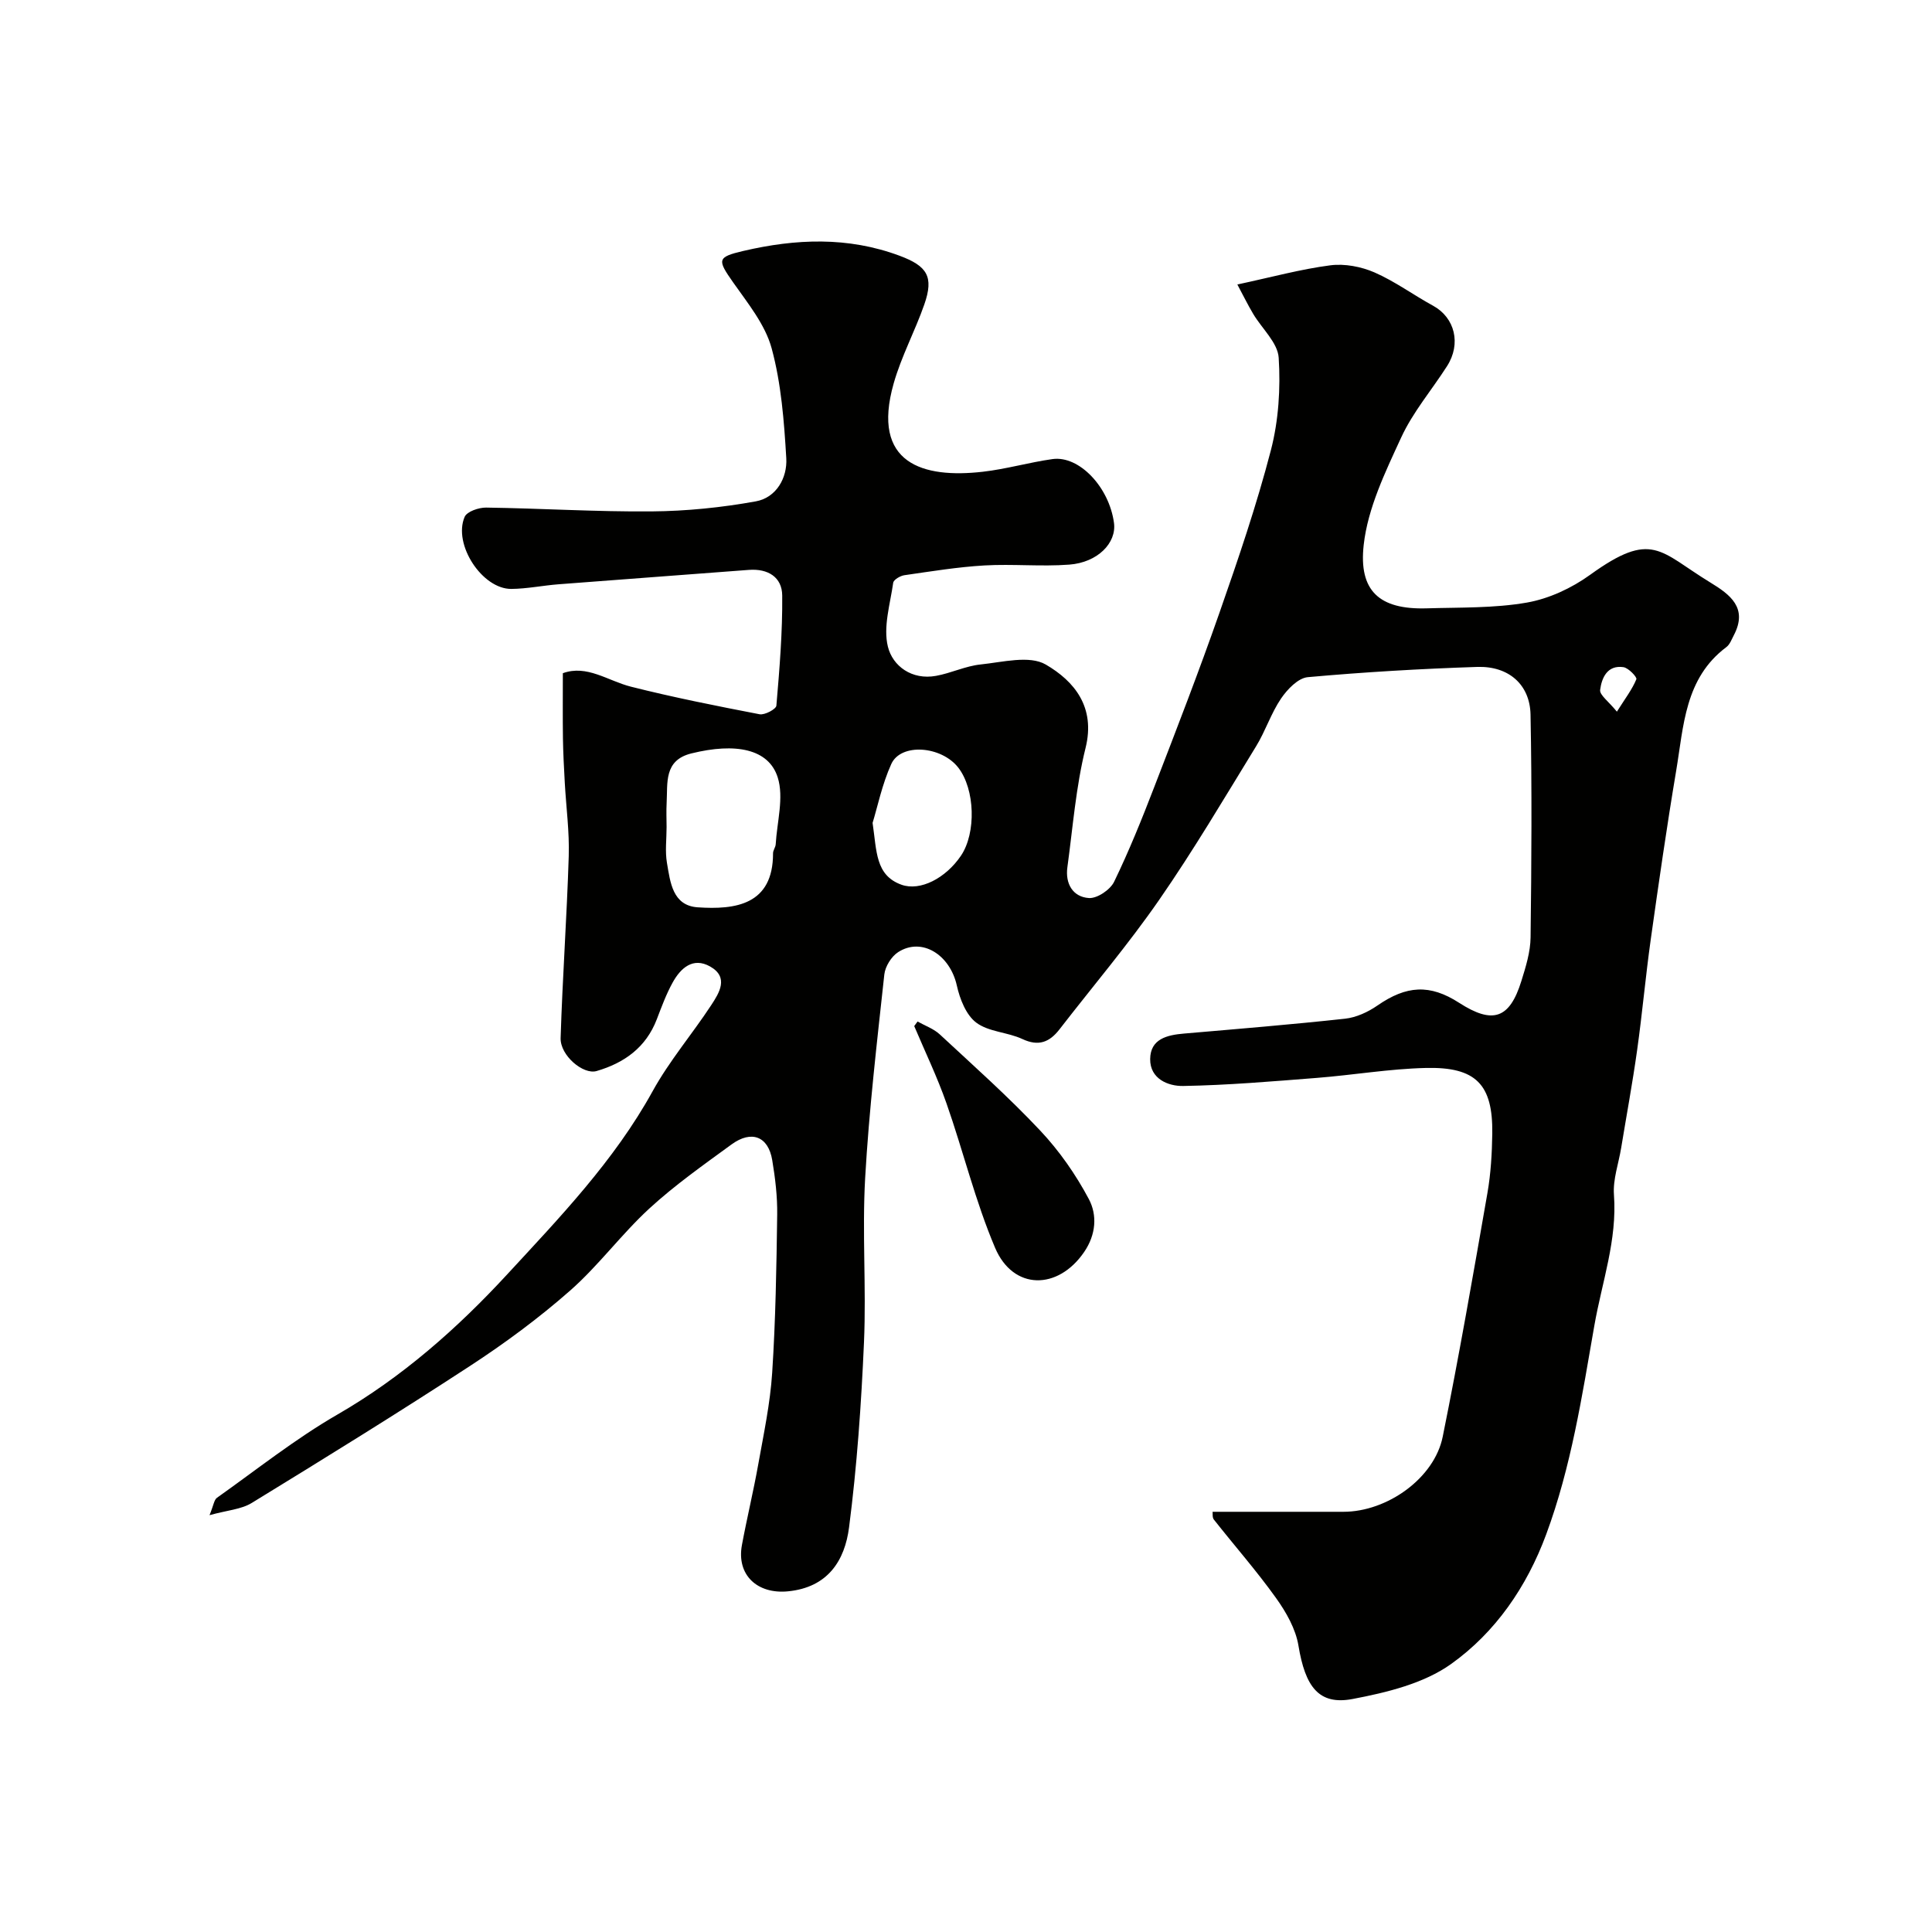 <svg enable-background="new 0 0 400 400" viewBox="0 0 400 400" xmlns="http://www.w3.org/2000/svg"><g fill="#010100"><path d="m251.05 313c9.31 0 18.21.01 27.11 0 9.05-.01 18.81-6.95 20.54-15.55 3.39-16.76 6.32-33.62 9.26-50.47.7-4.03.94-8.19 1-12.29.14-10.16-3.36-13.84-13.78-13.58-7.54.18-15.04 1.47-22.57 2.06-9.2.72-18.41 1.51-27.63 1.67-3.11.06-6.89-1.46-6.85-5.57.04-4.17 3.48-4.98 6.99-5.28 11.13-.96 22.26-1.87 33.36-3.08 2.31-.25 4.74-1.37 6.69-2.72 6.02-4.17 10.86-4.48 16.91-.58 6.98 4.5 10.47 3.34 12.91-4.52.91-2.93 1.87-6.01 1.9-9.03.19-15.36.29-30.74-.01-46.1-.12-6.23-4.53-10.09-11.03-9.88-11.71.38-23.42 1.07-35.09 2.12-2 .18-4.24 2.52-5.53 4.42-2.08 3.06-3.23 6.74-5.18 9.91-6.54 10.66-12.91 21.46-20.03 31.74-6.42 9.27-13.75 17.91-20.66 26.84-2.06 2.66-4.32 3.59-7.69 2.01-3.06-1.43-6.96-1.46-9.54-3.39-2.11-1.58-3.41-4.9-4.03-7.69-1.42-6.37-7.24-10.07-12.15-6.91-1.4.9-2.68 2.97-2.86 4.62-1.52 14.03-3.17 28.07-3.97 42.15-.64 11.3.25 22.67-.24 33.98-.56 12.81-1.45 25.64-3.09 38.34-.88 6.84-4.36 12.45-12.67 13.25-6.29.61-10.67-3.35-9.51-9.6 1.04-5.6 2.39-11.15 3.39-16.76 1.12-6.27 2.46-12.54 2.87-18.87.71-10.91.89-21.86 1.04-32.79.05-3.75-.41-7.56-1.03-11.27-.82-4.9-4.28-6.26-8.42-3.24-5.81 4.24-11.73 8.41-17.01 13.26-5.79 5.32-10.52 11.82-16.42 17.01-6.49 5.71-13.52 10.9-20.77 15.63-14.87 9.71-29.99 19.05-45.14 28.33-2.18 1.34-5.08 1.51-8.74 2.53.85-2.08.95-3.19 1.54-3.6 8.25-5.85 16.22-12.2 24.95-17.24 13.37-7.71 24.86-17.88 35.05-28.92 10.91-11.82 22.26-23.61 30.2-38.02 3.45-6.26 8.18-11.8 12.12-17.8 1.68-2.56 3.72-5.79-.22-8.02-3.55-2-6.1.33-7.76 3.33-1.33 2.41-2.29 5.03-3.28 7.61-2.24 5.83-6.72 9.03-12.47 10.71-2.75.8-7.55-3.22-7.44-6.84.39-12.55 1.29-25.08 1.68-37.63.16-5.07-.54-10.16-.82-15.25-.17-3.05-.33-6.11-.38-9.16-.06-4.39-.02-8.78-.02-13.49 4.99-1.82 9.32 1.58 14.1 2.79 8.8 2.22 17.72 3.99 26.64 5.71 1.05.2 3.41-1.06 3.47-1.78.65-7.58 1.28-15.2 1.21-22.8-.03-3.81-2.95-5.61-6.91-5.31-13.13 1.01-26.27 1.96-39.4 2.98-3.26.25-6.51.93-9.77.96-6.03.05-12.12-9.23-9.67-14.92.47-1.1 2.92-1.94 4.44-1.92 11.44.16 22.87.89 34.3.79 7.2-.06 14.47-.8 21.55-2.08 4.24-.77 6.54-4.87 6.3-8.93-.45-7.64-1.04-15.43-3.03-22.76-1.34-4.93-4.95-9.34-7.99-13.67-3.28-4.67-3.31-5.21 2.11-6.48 10.87-2.54 21.66-3 32.37.99 5.72 2.13 7.13 4.32 5.12 10.08-1.92 5.51-4.75 10.74-6.34 16.34-4.75 16.69 6.13 19.71 18.45 18.3 4.84-.55 9.58-1.94 14.42-2.62 5.54-.78 11.75 5.82 12.74 13.22.55 4.13-3.37 8.19-9.27 8.63-5.82.44-11.72-.17-17.56.17-5.54.32-11.05 1.23-16.56 2.02-.86.12-2.23.93-2.32 1.56-.63 4.42-2.11 9.16-1.1 13.24.99 4.02 4.97 6.95 9.96 6.04 3.12-.56 6.11-2.04 9.23-2.36 4.54-.47 10.12-1.95 13.5.02 5.88 3.43 10.35 8.78 8.23 17.28-2 8.04-2.63 16.43-3.76 24.68-.47 3.41 1.13 6.16 4.46 6.38 1.71.11 4.41-1.71 5.21-3.36 3.1-6.39 5.76-13 8.32-19.64 4.62-11.97 9.26-23.94 13.49-36.05 3.89-11.12 7.7-22.3 10.66-33.69 1.59-6.13 2.01-12.79 1.61-19.12-.2-3.13-3.48-6.04-5.29-9.1-1.15-1.94-2.14-3.96-3.27-6.07 7.15-1.53 13.15-3.18 19.26-3.97 2.95-.38 6.37.27 9.13 1.47 4.24 1.85 8.05 4.67 12.14 6.9 4.5 2.47 5.86 7.86 2.88 12.51-3.16 4.94-7.08 9.52-9.5 14.79-3.28 7.12-6.9 14.59-7.75 22.21-1.07 9.55 3.25 13.43 13.03 13.14 6.93-.21 13.96-.01 20.74-1.19 4.58-.8 9.28-2.99 13.09-5.74 12.92-9.33 14.39-4.83 24.89 1.57 4.1 2.5 7.86 5.26 4.87 10.95-.45.85-.81 1.89-1.53 2.43-8.64 6.46-8.84 16.37-10.4 25.63-1.95 11.6-3.62 23.25-5.26 34.9-1.07 7.62-1.75 15.3-2.82 22.92-.95 6.78-2.2 13.52-3.31 20.27-.53 3.22-1.72 6.49-1.49 9.65.7 9.41-2.49 18.11-4.06 27.12-2.55 14.61-4.79 29.24-9.98 43.25-4.02 10.85-10.5 20.25-19.67 26.8-5.67 4.05-13.34 5.91-20.4 7.25-7.03 1.33-9.81-2.58-11.21-11.05-.57-3.47-2.55-6.94-4.65-9.87-4.01-5.61-8.59-10.81-12.87-16.24-.34-.43-.21-1.25-.26-1.6zm-113.04-141.77c0 2.49-.34 5.04.08 7.45.68 3.96 1.15 8.81 6.35 9.17 7.8.53 15.63-.49 15.61-11.19 0-.62.51-1.23.55-1.85.27-4.64 1.73-9.69.42-13.85-1.87-5.92-8.72-7.24-17.89-4.97-5.73 1.42-4.88 6.12-5.11 10.26-.09 1.66-.02 3.32-.01 4.98zm42.65-.86c.87 5.85.56 10.85 5.97 12.8 3.89 1.4 9.18-1.35 12.33-6.01 3.18-4.72 2.91-13.75-.55-18.22-3.5-4.51-11.88-5.16-13.88-.76-1.91 4.22-2.85 8.88-3.87 12.19zm154.1-23.03c1.75-2.77 3.17-4.62 4.03-6.71.18-.43-1.62-2.34-2.67-2.5-3.34-.49-4.51 2.21-4.83 4.72-.12 1.05 1.74 2.35 3.47 4.49z"/><path d="m189.97 211.49c1.55.88 3.33 1.49 4.6 2.67 7.03 6.53 14.22 12.92 20.78 19.9 3.96 4.2 7.38 9.11 10.09 14.21 1.74 3.29 1.5 7.31-.97 10.93-5.42 7.95-14.7 7.98-18.45-.86-4.1-9.65-6.58-19.98-10.06-29.9-1.91-5.45-4.43-10.68-6.68-16 .23-.32.46-.64.69-.95z"/></g></svg>